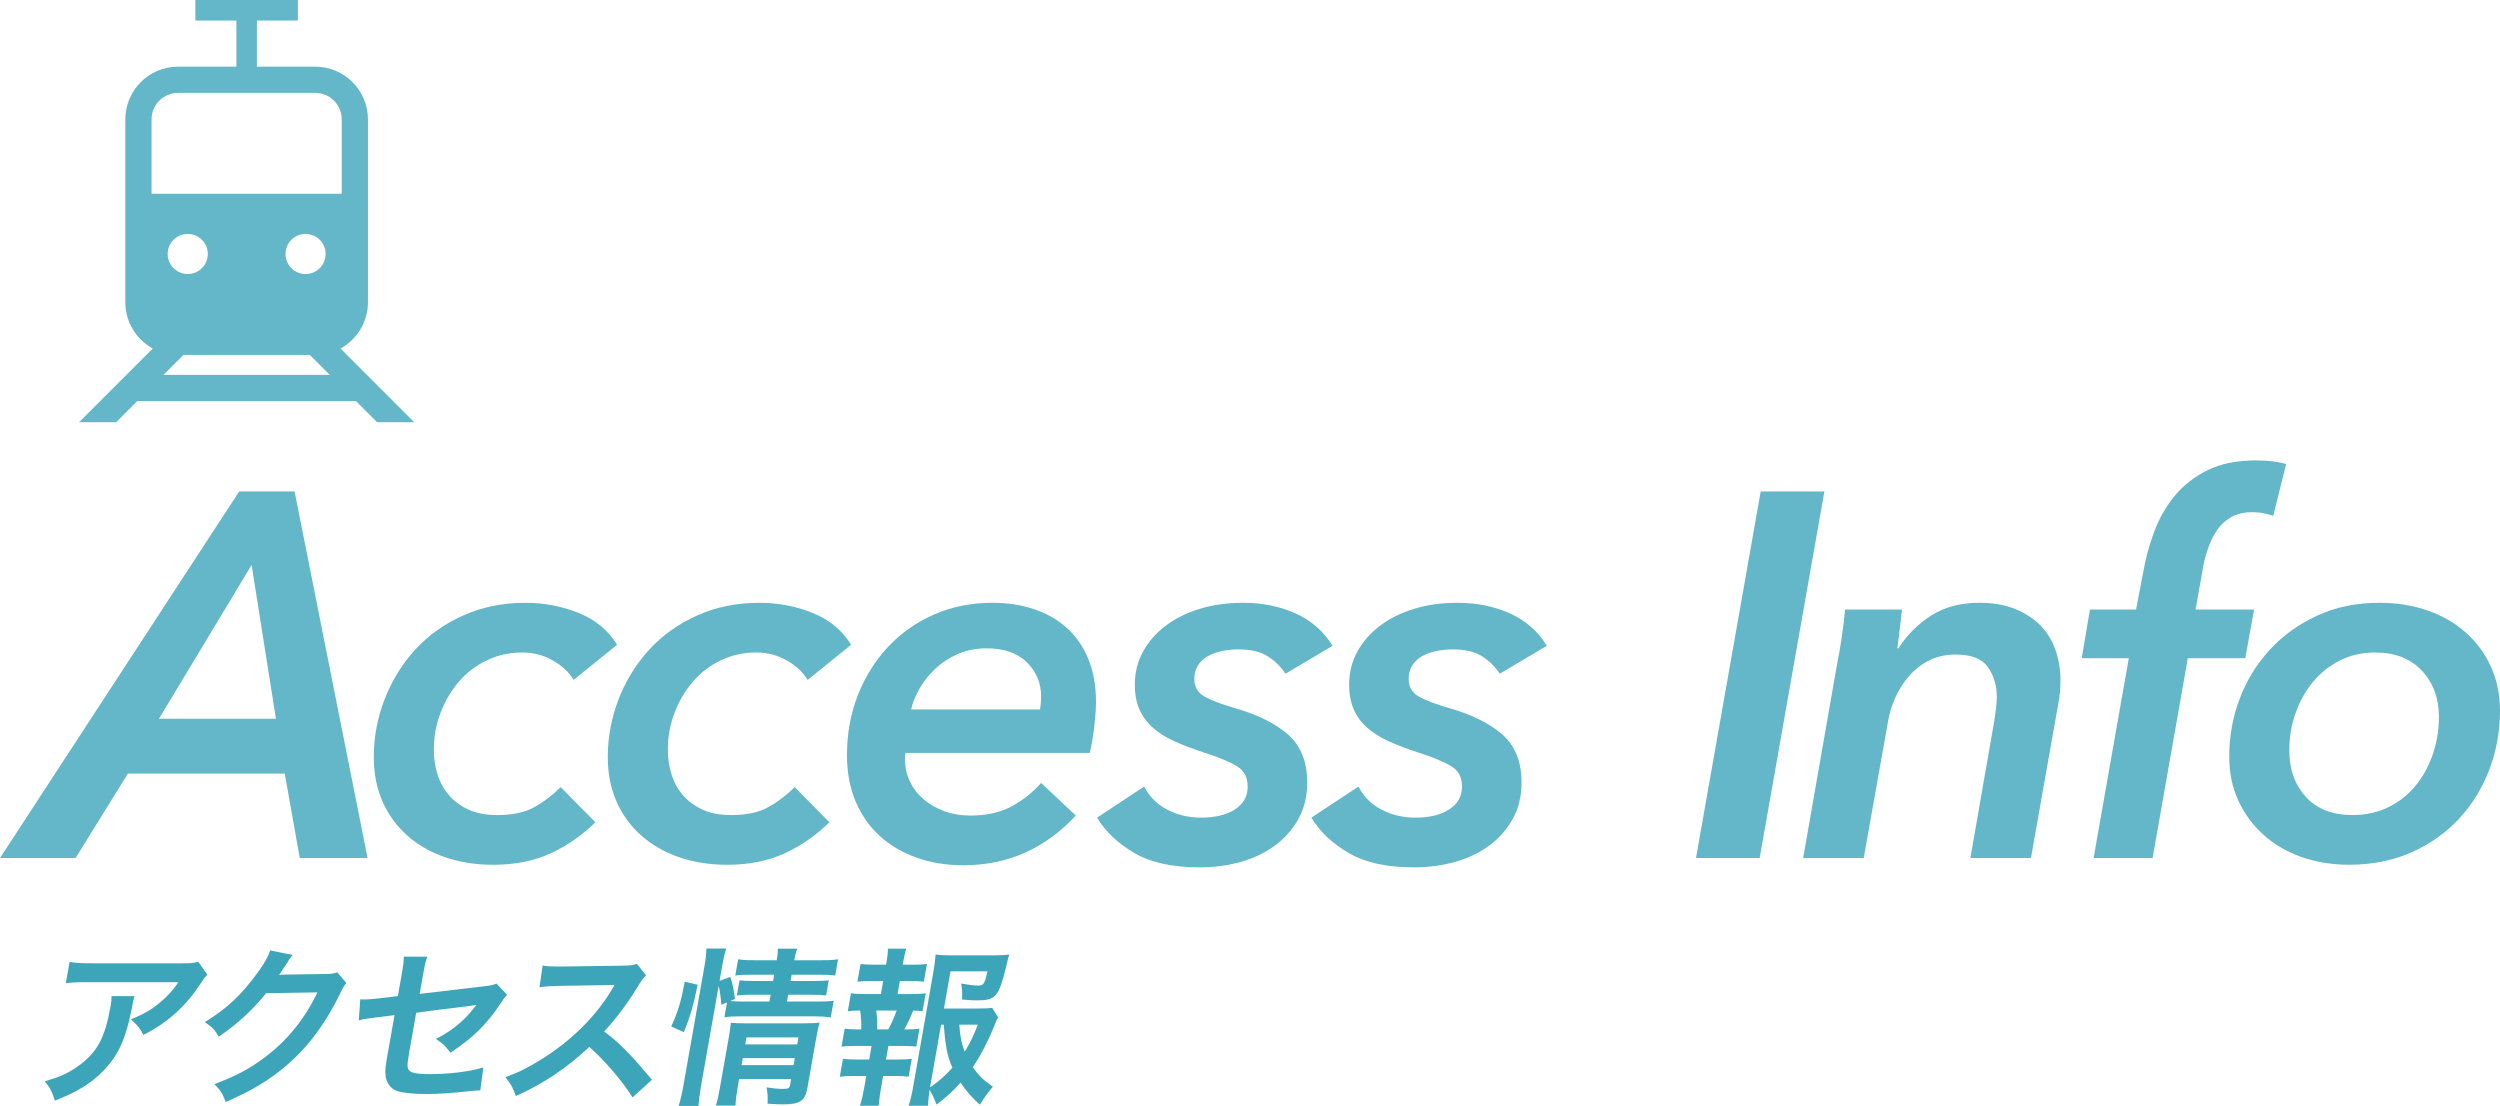 <?xml version="1.0" encoding="utf-8"?>
<!-- Generator: Adobe Illustrator 23.0.2, SVG Export Plug-In . SVG Version: 6.00 Build 0)  -->
<svg version="1.1" id="レイヤー_1" xmlns="http://www.w3.org/2000/svg" xmlns:xlink="http://www.w3.org/1999/xlink" x="0px"
	 y="0px" width="347.682px" height="153.802px" viewBox="0 0 347.682 153.802" style="enable-background:new 0 0 347.682 153.802;"
	 xml:space="preserve">
<style type="text/css">
	.st0{fill:#3DA5BA;}
	.st1{opacity:0.8;}
	.st2{opacity:0.8;fill:#3DA5BA;}
</style>
<g>
	<path class="st0" d="M18.721,138.533c-0.15,0.448-0.154,0.473-0.432,1.914c-0.807,4.042-1.845,6.312-3.815,8.368
		c-1.739,1.819-3.677,3.025-6.849,4.254c-0.389-1.275-0.622-1.701-1.392-2.694c2.015-0.567,3.17-1.087,4.491-2.009
		c2.749-1.915,3.863-3.947,4.65-8.415c0.125-0.709,0.139-0.922,0.132-1.418H18.721z M28.842,135.554
		c-0.402,0.401-0.406,0.425-1.237,1.654c-1.135,1.749-2.819,3.522-4.477,4.751c-1.091,0.827-1.963,1.348-3.183,1.962
		c-0.534-0.992-0.826-1.347-1.748-2.151c1.709-0.708,2.703-1.252,3.834-2.174c1.127-0.898,2.031-1.867,2.774-3.002H12.396
		c-1.654,0-2.249,0.023-3.239,0.142l0.521-2.954c0.873,0.142,1.598,0.188,3.229,0.188h12.338c1.418,0,1.635-0.023,2.331-0.213
		L28.842,135.554z"/>
	<path class="st0" d="M48.162,136.712c-0.299,0.354-0.431,0.567-0.841,1.418c-1.722,3.593-3.962,6.784-6.455,9.124
		c-2.613,2.482-5.537,4.325-9.473,6.004c-0.454-1.182-0.691-1.584-1.572-2.481c2.535-0.97,3.983-1.679,5.668-2.789
		c3.822-2.506,6.614-5.744,8.66-9.976l-7.135,0.118c-1.846,2.293-4.048,4.326-6.598,6.051c-0.539-0.969-0.839-1.276-1.935-2.032
		c3.02-1.844,5.055-3.735,7.33-6.854c0.971-1.348,1.511-2.27,1.756-3.121l3.125,0.639c-0.18,0.213-0.18,0.213-0.531,0.732
		c-0.091,0.118-0.091,0.118-0.423,0.662c-0.096,0.142-0.096,0.142-0.417,0.615c-0.2,0.33-0.2,0.33-0.511,0.756
		c0.311-0.023,0.693-0.048,1.142-0.048l5.189-0.07c0.922,0,1.19-0.048,1.768-0.236L48.162,136.712z"/>
	<path class="st0" d="M70.516,138.343c-0.354,0.401-0.414,0.473-0.866,1.158c-1.879,2.884-3.907,4.869-7.008,6.902
		c-0.743-1.017-1.051-1.276-2.025-1.915c1.789-0.898,3.205-1.962,4.487-3.333c0.415-0.473,0.593-0.686,1.145-1.395
		c-0.391,0.071-0.561,0.095-0.923,0.142c-2.437,0.284-4.926,0.592-7.446,0.945l-0.938,5.318c-0.265,1.632-0.265,1.632-0.265,2.033
		c0.003,0.922,0.713,1.183,3.125,1.183c2.718,0,5.354-0.331,7.418-0.922l-0.42,3.19c-0.643,0.023-0.832,0.023-1.459,0.095
		c-2.603,0.283-4.373,0.401-5.932,0.401c-1.915,0-3.285-0.142-4.136-0.401c-0.92-0.283-1.568-1.158-1.65-2.175
		c-0.083-0.732-0.044-1.087,0.289-2.979l0.954-5.412l-2.271,0.283c-1.885,0.236-1.885,0.236-2.702,0.449l0.209-2.932
		c0.256,0.024,0.445,0.024,0.563,0.024c0.426,0,1.454-0.071,2.109-0.166l2.559-0.307l0.571-3.238
		c0.208-1.183,0.231-1.442,0.254-2.246h3.262c-0.239,0.686-0.35,1.182-0.529,2.198l-0.525,2.979l8.787-1.04
		c1.278-0.142,1.306-0.166,1.89-0.402L70.516,138.343z"/>
	<path class="st0" d="M87.971,152.62c-1.537-2.411-3.788-5.059-6.018-7.021c-3.196,2.978-6.281,5.059-10.21,6.831
		c-0.444-1.229-0.662-1.607-1.451-2.624c1.944-0.709,3.191-1.347,5.185-2.6c4.011-2.506,7.451-5.934,9.639-9.621l0.368-0.614
		c-0.382,0.023-0.382,0.023-7.849,0.142c-1.139,0.024-1.786,0.071-2.609,0.189l0.439-3.025c0.64,0.118,1.085,0.142,2.055,0.142
		c0.094,0,0.283,0,0.566,0l8.341-0.118c1.328-0.023,1.521-0.047,2.149-0.261l1.276,1.608c-0.369,0.354-0.617,0.686-0.981,1.275
		c-1.533,2.529-3.054,4.586-4.838,6.524c1.314,0.993,2.416,1.986,3.769,3.428c0.5,0.521,0.5,0.521,2.872,3.285L87.971,152.62z"/>
	<path class="st0" d="M93.349,142.763c0.958-2.08,1.382-3.545,1.881-6.24l1.792,0.426c-0.502,2.576-1.06,4.538-1.919,6.595
		L93.349,142.763z M97.521,150.871c-0.217,1.229-0.315,2.056-0.375,2.931h-2.765c0.26-0.804,0.494-1.867,0.694-3.002l2.884-16.357
		c0.184-1.04,0.253-1.701,0.281-2.529h2.765c-0.264,0.828-0.392,1.419-0.588,2.529l-0.346,1.962l1.49-0.544
		c0.382,1.183,0.405,1.324,0.664,3.073l-0.688,0.284c0.583,0.047,1.051,0.07,1.973,0.07h3.498l0.167-0.945h-2.694
		c-0.922,0-1.328,0.023-2.002,0.095l0.371-2.104c0.602,0.07,1.023,0.094,1.992,0.094h2.671l0.154-0.874h-3.049
		c-1.253,0-1.706,0.023-2.36,0.118l0.4-2.27c0.665,0.118,1.157,0.142,2.433,0.142h2.931c0.125-0.709,0.164-1.063,0.142-1.607h2.718
		c-0.218,0.567-0.296,0.875-0.425,1.607h3.616c1.3,0,1.776-0.023,2.483-0.142l-0.4,2.27c-0.669-0.095-1.256-0.118-2.39-0.118h-3.664
		l-0.154,0.874h3.333c1.016,0,1.399-0.023,1.979-0.094l-0.371,2.104c-0.555-0.071-1.023-0.095-1.993-0.095h-3.285l-0.167,0.945
		h4.137c1.134,0,1.706-0.023,2.361-0.118l-0.408,2.316c-0.692-0.095-1.346-0.142-2.315-0.142h-10.069
		c-1.158,0-1.73,0.023-2.412,0.142l0.367-2.08l-0.792,0.331c-0.061-0.993-0.168-1.726-0.365-2.624L97.521,150.871z M102.616,151.06
		c-0.204,1.158-0.302,1.985-0.333,2.695h-2.719c0.232-0.78,0.352-1.324,0.593-2.695l1.201-6.808
		c0.158-0.898,0.214-1.348,0.284-2.009c0.558,0.047,1.051,0.07,1.878,0.07h8.319c1.04,0,1.635-0.023,2.145-0.095
		c-0.171,0.567-0.32,1.277-0.524,2.435l-1.176,6.667c-0.316,1.796-1.039,2.269-3.425,2.269c-0.521,0-0.965-0.023-2.11-0.095
		c0.037-1.017,0.013-1.418-0.144-2.269c0.944,0.142,1.688,0.212,2.279,0.212c0.756,0,0.914-0.094,0.998-0.566l0.142-0.805h-7.232
		L102.616,151.06z M110.366,148.128l0.171-0.969h-7.232l-0.171,0.969H110.366z M110.874,145.245l0.171-0.97h-7.232l-0.171,0.97
		H110.874z"/>
	<path class="st0" d="M126.667,138.248c0.993,0,1.423-0.023,2.078-0.118l-0.442,2.506c-0.437-0.071-0.744-0.071-1.307-0.095
		c-0.46,1.135-0.658,1.584-1.243,2.624h0.283c0.852,0,1.305-0.024,1.841-0.118l-0.441,2.505c-0.625-0.07-1.118-0.094-2.04-0.094
		h-1.843l-0.333,1.891h1.606c0.898,0,1.375-0.023,1.979-0.095l-0.438,2.482c-0.602-0.071-1.07-0.095-1.945-0.095h-1.606
		l-0.304,1.726c-0.138,0.779-0.245,1.654-0.307,2.411h-2.601c0.232-0.78,0.405-1.489,0.568-2.411l0.304-1.726h-1.702
		c-0.898,0-1.304,0.023-1.979,0.095l0.438-2.482c0.578,0.071,1.047,0.095,1.945,0.095h1.702l0.333-1.891h-2.104
		c-0.897,0-1.399,0.023-2.072,0.094l0.441-2.505c0.574,0.094,0.948,0.118,2.035,0.118h0.261c0.024-0.946-0.005-1.584-0.153-2.624
		c-0.779,0-1.163,0.023-1.718,0.095l0.442-2.506c0.598,0.095,1.089,0.118,2.035,0.118h2.128l0.321-1.82h-1.607
		c-0.851,0-1.327,0.023-1.979,0.095l0.434-2.458c0.555,0.07,1,0.095,1.945,0.095h1.607l0.075-0.426
		c0.117-0.662,0.21-1.466,0.174-1.797h2.553c-0.166,0.544-0.277,1.04-0.411,1.797l-0.075,0.426h1.395
		c0.945,0,1.398-0.024,1.978-0.095l-0.434,2.458c-0.602-0.071-1.117-0.095-1.944-0.095h-1.395l-0.321,1.82H126.667z
		 M123.532,143.165c0.449-0.804,0.807-1.631,1.171-2.624h-2.836c0.131,1.135,0.146,1.584,0.128,2.624H123.532z M138.813,141.487
		c-0.173,0.308-0.246,0.449-0.468,1.04c-0.88,2.175-1.959,4.278-3.042,5.862c0.722,1.135,1.39,1.772,2.778,2.742
		c-0.933,1.135-1.248,1.584-1.813,2.505c-1.179-1.087-1.849-1.843-2.672-3.072c-1.031,1.158-1.962,2.009-3.352,3.049
		c-0.302-0.827-0.546-1.323-0.96-2.057c-0.143,0.945-0.179,1.419-0.226,2.223h-2.695c0.317-0.993,0.445-1.584,0.662-2.813
		l2.788-15.813c0.15-0.851,0.265-1.772,0.307-2.41c0.669,0.094,1.326,0.118,2.201,0.118h5.814c1.063,0,1.804-0.048,2.219-0.118
		c-0.192,0.685-0.266,0.969-0.389,1.536c-1.051,4.35-1.47,4.846-4.069,4.846c-0.638,0-1.059-0.023-2.106-0.118
		c0.042-1.04,0.022-1.466-0.129-2.223c0.916,0.166,1.865,0.284,2.385,0.284c0.733,0,0.893-0.236,1.295-1.985h-5.152l-0.913,5.176
		h4.443c1.135,0,1.753-0.023,2.263-0.094L138.813,141.487z M129.343,151.226c1.237-0.852,2.159-1.655,3.107-2.742
		c-0.721-1.679-0.972-2.932-1.192-5.98h-0.378L129.343,151.226z M133.41,142.503c0.114,1.631,0.302,2.576,0.755,3.758
		c0.692-1.11,1.167-2.056,1.821-3.758H133.41z"/>
</g>
<g class="st1">
	<path class="st0" d="M41.688,119.328L39.6,107.591H17.784l-7.272,11.736H0l33.264-50.977h7.704l10.152,50.977H41.688z
		 M34.992,78.575L22.104,99.959h16.272L34.992,78.575z"/>
	<path class="st0" d="M79.776,94.559c-0.624-1.055-1.584-1.955-2.88-2.699s-2.712-1.116-4.248-1.116
		c-1.776,0-3.42,0.361-4.932,1.083c-1.512,0.723-2.808,1.71-3.888,2.962c-1.08,1.253-1.933,2.697-2.556,4.334
		c-0.625,1.638-0.936,3.347-0.936,5.128c0,1.203,0.168,2.348,0.504,3.431c0.335,1.085,0.864,2.048,1.584,2.891
		c0.72,0.843,1.631,1.517,2.736,2.021c1.104,0.506,2.423,0.758,3.96,0.758c2.16,0,3.899-0.371,5.22-1.115
		c1.32-0.744,2.531-1.668,3.636-2.772l4.824,4.886c-1.825,1.806-3.888,3.242-6.192,4.312c-2.304,1.068-4.968,1.603-7.992,1.603
		c-2.497,0-4.765-0.359-6.804-1.08c-2.041-0.72-3.792-1.739-5.256-3.06c-1.465-1.319-2.592-2.892-3.384-4.716
		s-1.188-3.863-1.188-6.12c0-2.783,0.504-5.473,1.512-8.064s2.423-4.884,4.248-6.876c1.824-1.991,4.043-3.575,6.66-4.752
		c2.616-1.176,5.508-1.764,8.676-1.764c2.592,0,5.051,0.468,7.38,1.404c2.328,0.936,4.115,2.411,5.364,4.428L79.776,94.559z"/>
	<path class="st0" d="M112.319,94.559c-0.624-1.055-1.584-1.955-2.88-2.699s-2.712-1.116-4.248-1.116
		c-1.776,0-3.42,0.361-4.932,1.083c-1.512,0.723-2.808,1.71-3.888,2.962c-1.08,1.253-1.933,2.697-2.556,4.334
		c-0.625,1.638-0.936,3.347-0.936,5.128c0,1.203,0.168,2.348,0.504,3.431c0.335,1.085,0.864,2.048,1.584,2.891
		c0.72,0.843,1.631,1.517,2.736,2.021c1.104,0.506,2.423,0.758,3.96,0.758c2.16,0,3.899-0.371,5.22-1.115
		c1.32-0.744,2.531-1.668,3.636-2.772l4.824,4.886c-1.825,1.806-3.888,3.242-6.192,4.312c-2.304,1.068-4.968,1.603-7.992,1.603
		c-2.497,0-4.765-0.359-6.804-1.08c-2.041-0.72-3.792-1.739-5.256-3.06c-1.465-1.319-2.592-2.892-3.384-4.716
		s-1.188-3.863-1.188-6.12c0-2.783,0.504-5.473,1.512-8.064s2.423-4.884,4.248-6.876c1.824-1.991,4.043-3.575,6.66-4.752
		c2.616-1.176,5.508-1.764,8.676-1.764c2.592,0,5.051,0.468,7.38,1.404c2.328,0.936,4.115,2.411,5.364,4.428L112.319,94.559z"/>
	<path class="st0" d="M125.927,104.711c-0.048,0.24-0.072,0.504-0.072,0.792c0,1.152,0.228,2.208,0.684,3.168
		c0.456,0.961,1.091,1.789,1.908,2.484c0.815,0.696,1.775,1.248,2.88,1.655c1.104,0.409,2.304,0.612,3.6,0.612
		c2.207,0,4.091-0.407,5.652-1.224c1.559-0.816,2.963-1.92,4.212-3.312l4.824,4.536c-4.273,4.608-9.48,6.912-15.624,6.912
		c-2.353,0-4.512-0.349-6.48-1.044c-1.969-0.695-3.672-1.692-5.112-2.988c-1.44-1.296-2.568-2.891-3.384-4.788
		c-0.817-1.896-1.224-4.067-1.224-6.516c0-2.976,0.504-5.748,1.512-8.316c1.008-2.567,2.412-4.812,4.212-6.731s3.935-3.42,6.408-4.5
		c2.472-1.08,5.171-1.62,8.1-1.62c2.063,0,3.972,0.288,5.724,0.864c1.752,0.575,3.276,1.439,4.572,2.592
		c1.296,1.151,2.304,2.592,3.024,4.319c0.72,1.729,1.08,3.744,1.08,6.049c0,0.768-0.072,1.836-0.216,3.204
		c-0.144,1.367-0.36,2.652-0.648,3.852H125.927z M144.646,98.663c0.047-0.335,0.083-0.648,0.108-0.937
		c0.023-0.288,0.036-0.575,0.036-0.863c0-1.872-0.66-3.456-1.98-4.752c-1.321-1.297-3.18-1.944-5.58-1.944
		c-1.488,0-2.833,0.265-4.032,0.792c-1.2,0.528-2.245,1.213-3.132,2.052c-0.889,0.841-1.62,1.765-2.196,2.772
		c-0.576,1.008-0.96,1.969-1.152,2.88H144.646z"/>
	<path class="st0" d="M159.118,109.391c0.72,1.393,1.788,2.461,3.204,3.204c1.416,0.745,2.988,1.116,4.716,1.116
		c1.967,0,3.539-0.384,4.716-1.152c1.176-0.767,1.764-1.823,1.764-3.168c0-1.247-0.468-2.171-1.404-2.771
		c-0.936-0.6-2.437-1.235-4.5-1.908c-1.632-0.527-3.06-1.067-4.284-1.62c-1.224-0.551-2.245-1.199-3.06-1.944
		c-0.817-0.743-1.429-1.595-1.836-2.556c-0.409-0.96-0.612-2.088-0.612-3.384c0-1.68,0.384-3.216,1.152-4.608
		c0.767-1.392,1.823-2.592,3.168-3.6c1.343-1.008,2.927-1.788,4.752-2.34c1.824-0.552,3.816-0.828,5.976-0.828
		c2.688,0,5.123,0.492,7.308,1.476c2.184,0.984,3.899,2.484,5.148,4.5l-6.552,3.889c-0.625-0.96-1.44-1.765-2.448-2.412
		c-1.008-0.648-2.376-0.973-4.104-0.973c-0.72,0-1.453,0.072-2.196,0.217c-0.745,0.144-1.404,0.372-1.98,0.684
		c-0.576,0.312-1.044,0.732-1.404,1.26c-0.36,0.529-0.54,1.177-0.54,1.944c0,1.104,0.468,1.92,1.404,2.448s2.315,1.056,4.14,1.584
		c3.215,0.912,5.711,2.148,7.488,3.708c1.775,1.56,2.664,3.779,2.664,6.659c0,1.921-0.408,3.613-1.224,5.076
		c-0.816,1.465-1.908,2.7-3.276,3.708c-1.368,1.008-2.952,1.765-4.752,2.269s-3.708,0.756-5.724,0.756
		c-3.744,0-6.756-0.66-9.036-1.98c-2.281-1.319-4.02-2.963-5.22-4.932L159.118,109.391z"/>
	<path class="st0" d="M188.925,109.391c0.719,1.393,1.787,2.461,3.203,3.204c1.416,0.745,2.988,1.116,4.716,1.116
		c1.967,0,3.539-0.384,4.715-1.152c1.176-0.767,1.764-1.823,1.764-3.168c0-1.247-0.467-2.171-1.402-2.771
		c-0.938-0.6-2.438-1.235-4.5-1.908c-1.633-0.527-3.061-1.067-4.285-1.62c-1.224-0.551-2.244-1.199-3.06-1.944
		c-0.816-0.743-1.428-1.595-1.836-2.556c-0.408-0.96-0.611-2.088-0.611-3.384c0-1.68,0.384-3.216,1.152-4.608
		c0.768-1.392,1.824-2.592,3.168-3.6c1.343-1.008,2.927-1.788,4.751-2.34s3.816-0.828,5.977-0.828c2.688,0,5.123,0.492,7.307,1.476
		c2.184,0.984,3.9,2.484,5.148,4.5l-6.551,3.889c-0.625-0.96-1.441-1.765-2.449-2.412c-1.008-0.648-2.375-0.973-4.104-0.973
		c-0.721,0-1.453,0.072-2.195,0.217c-0.746,0.144-1.404,0.372-1.98,0.684c-0.576,0.312-1.045,0.732-1.404,1.26
		c-0.359,0.529-0.541,1.177-0.541,1.944c0,1.104,0.469,1.92,1.404,2.448c0.938,0.528,2.316,1.056,4.141,1.584
		c3.215,0.912,5.711,2.148,7.488,3.708c1.775,1.56,2.664,3.779,2.664,6.659c0,1.921-0.408,3.613-1.225,5.076
		c-0.816,1.465-1.908,2.7-3.275,3.708c-1.369,1.008-2.953,1.765-4.752,2.269c-1.801,0.504-3.709,0.756-5.725,0.756
		c-3.744,0-6.755-0.66-9.035-1.98c-2.281-1.319-4.02-2.963-5.22-4.932L188.925,109.391z"/>
	<path class="st0" d="M235.867,119.328l9-50.977h8.856l-9,50.977H235.867z"/>
	<path class="st0" d="M264.018,90.167c1.199-1.872,2.724-3.396,4.572-4.572c1.848-1.176,4.068-1.764,6.66-1.764
		c1.919,0,3.588,0.288,5.004,0.864c1.415,0.575,2.592,1.344,3.528,2.304c0.936,0.961,1.631,2.101,2.088,3.42
		c0.455,1.32,0.684,2.7,0.684,4.14c0,1.201-0.097,2.28-0.288,3.24l-3.815,21.528h-8.425l3.312-19.008
		c0.096-0.576,0.18-1.152,0.252-1.729s0.108-1.152,0.108-1.728c0-1.536-0.409-2.892-1.225-4.068
		c-0.816-1.176-2.304-1.764-4.464-1.764c-1.393,0-2.617,0.264-3.672,0.792c-1.057,0.528-1.98,1.236-2.772,2.124
		c-0.792,0.889-1.439,1.884-1.943,2.987c-0.504,1.105-0.853,2.232-1.044,3.385l-3.385,19.008h-8.424l4.752-27.145
		c0.191-0.911,0.396-2.088,0.612-3.527c0.216-1.44,0.371-2.736,0.468-3.889h7.92c-0.048,0.529-0.144,1.357-0.288,2.484
		c-0.144,1.128-0.264,2.101-0.359,2.916H264.018z"/>
	<path class="st0" d="M316.146,71.735c-0.432-0.144-0.876-0.264-1.332-0.36c-0.456-0.096-0.996-0.144-1.62-0.144
		c-1.151,0-2.136,0.241-2.951,0.72c-0.817,0.48-1.477,1.104-1.98,1.872c-0.504,0.768-0.912,1.62-1.224,2.556
		c-0.313,0.936-0.54,1.836-0.685,2.7l-1.008,5.688h8.136l-1.224,6.769h-7.992l-4.896,27.792h-8.208l4.896-27.792h-6.552l1.152-6.769
		h6.407l1.009-5.256c0.335-1.919,0.852-3.804,1.548-5.652c0.695-1.848,1.655-3.503,2.88-4.968c1.224-1.463,2.747-2.639,4.572-3.528
		c1.823-0.888,4.031-1.332,6.624-1.332c1.679,0,3.096,0.168,4.247,0.504L316.146,71.735z"/>
	<path class="st0" d="M326.73,120.263c-2.401,0-4.621-0.359-6.66-1.08c-2.041-0.72-3.805-1.751-5.292-3.096
		c-1.488-1.343-2.653-2.928-3.492-4.752c-0.841-1.823-1.26-3.863-1.26-6.12c0-2.832,0.491-5.531,1.476-8.1
		c0.983-2.567,2.388-4.836,4.212-6.805c1.824-1.967,4.02-3.539,6.588-4.716c2.567-1.176,5.437-1.764,8.604-1.764
		c2.448,0,4.691,0.359,6.731,1.08c2.04,0.72,3.804,1.74,5.292,3.06c1.487,1.321,2.652,2.905,3.492,4.752
		c0.84,1.849,1.26,3.877,1.26,6.084c0,2.88-0.492,5.616-1.476,8.208c-0.984,2.592-2.389,4.873-4.212,6.84
		c-1.825,1.969-4.032,3.528-6.624,4.681C332.778,119.687,329.898,120.263,326.73,120.263z M339.186,99.7
		c0-2.6-0.792-4.743-2.376-6.429c-1.584-1.685-3.743-2.527-6.479-2.527c-1.825,0-3.469,0.373-4.932,1.119
		c-1.465,0.747-2.713,1.746-3.744,2.998c-1.033,1.252-1.836,2.696-2.412,4.334s-0.864,3.371-0.864,5.2
		c0,2.602,0.768,4.743,2.304,6.429c1.536,1.685,3.696,2.527,6.48,2.527c1.823,0,3.479-0.36,4.968-1.083
		c1.487-0.723,2.747-1.709,3.78-2.961c1.031-1.252,1.836-2.709,2.412-4.371C338.898,103.276,339.186,101.53,339.186,99.7z"/>
</g>
<path class="st2" d="M47.352,48.467c2.274-1.244,3.82-3.661,3.82-6.431V16.6c0-4.041-3.287-7.329-7.328-7.329h-8.117V2.853h5.705V0
	H27.17v2.853h5.705v6.418h-8.118c-4.042,0-7.328,3.288-7.328,7.329v25.438c0,2.771,1.546,5.186,3.819,6.431L11.006,58.712h5.158
	l2.93-2.93h30.413l2.93,2.93h5.158L47.352,48.467z M21.078,26.953V16.6c0-2.03,1.651-3.681,3.68-3.681h19.089
	c2.029,0,3.679,1.652,3.679,3.681v10.353H21.078z M45.285,35.32c0,1.54-1.248,2.79-2.791,2.79c-1.539,0-2.788-1.248-2.788-2.79
	c0-1.54,1.248-2.79,2.788-2.79S45.285,33.78,45.285,35.32z M28.898,35.32c-0.002,1.54-1.251,2.79-2.789,2.79
	c-1.54,0-2.791-1.248-2.791-2.79c0-1.54,1.249-2.79,2.791-2.79C27.649,32.53,28.898,33.78,28.898,35.32z M22.742,52.133l2.77-2.77
	h17.577l2.769,2.77H22.742z"/>
</svg>

